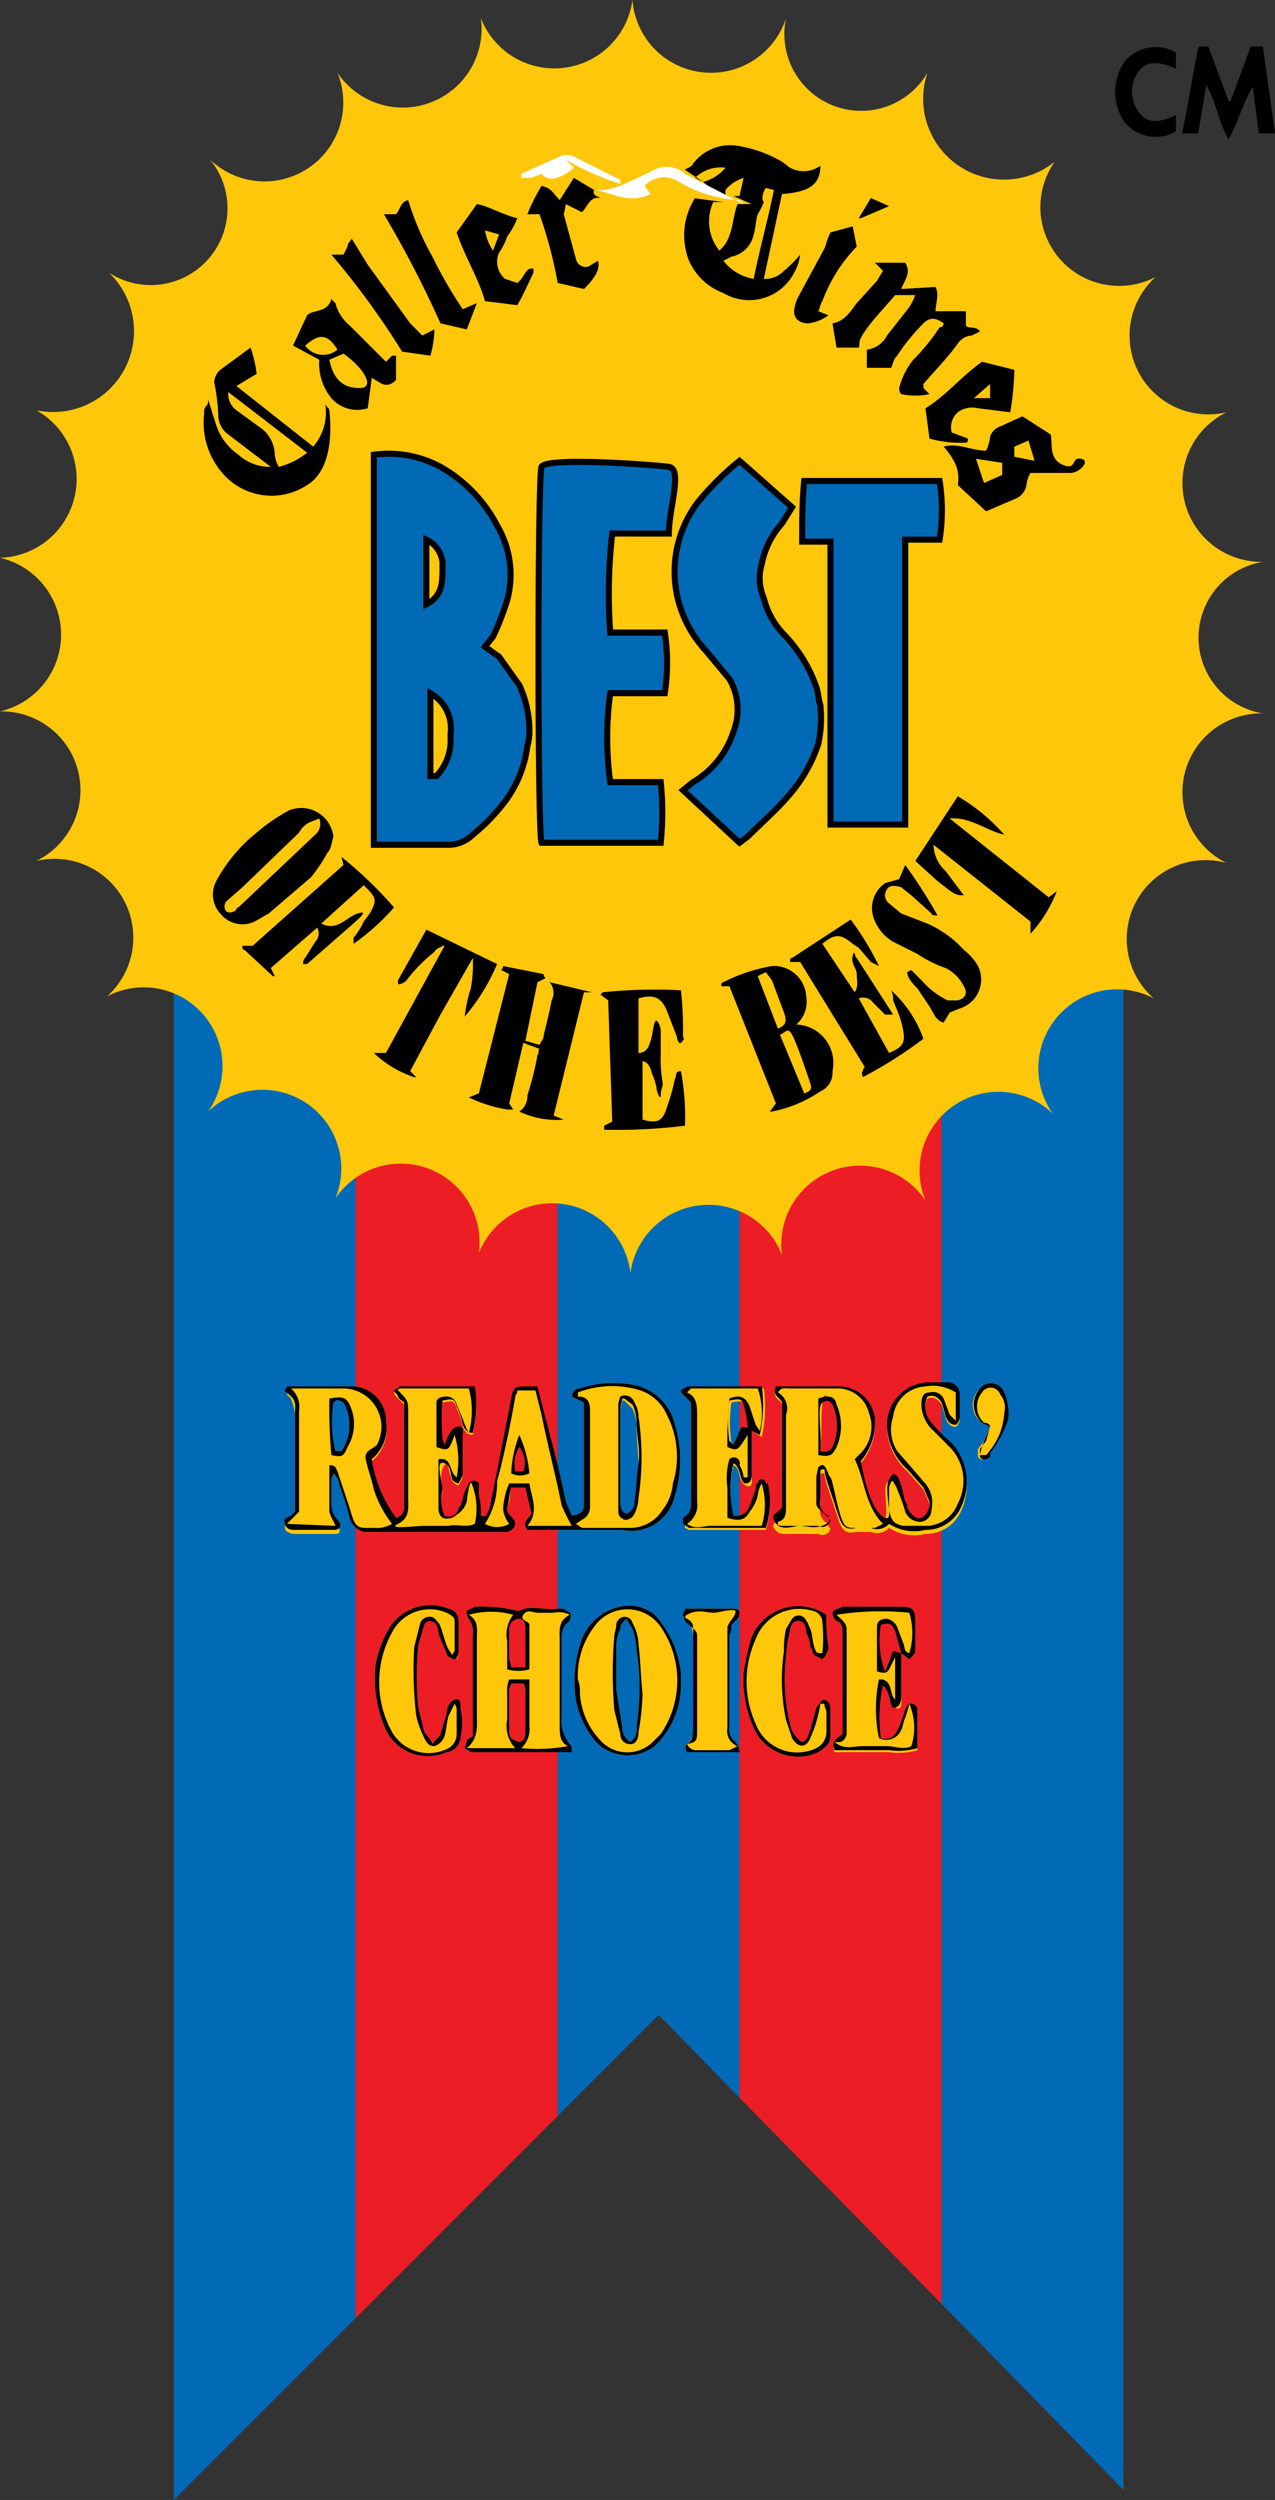 <svg xmlns="http://www.w3.org/2000/svg" viewBox="0 0 63.1 123.7"><rect x="0" y="0" width="63.1" height="123.7" fill="#333333" stroke="none"/><title>bob_logo</title><g id="Layer_2" data-name="Layer 2"><g id="Layer_1-2" data-name="Layer 1"><polygon points="17.6 114.7 17.6 35.7 8.6 35.7 8.6 123.7 17.6 114.7" style="fill:#006ab6"/><polygon points="27.6 104.7 27.6 35.7 17.6 35.7 17.6 114.7 27.6 104.7" style="fill:#ec1d25"/><polygon points="32.6 99.7 36.6 103.8 36.6 35.7 27.6 35.7 27.6 104.7 32.6 99.7" style="fill:#006ab6"/><polygon points="46.6 114 46.6 35.7 36.6 35.7 36.6 103.8 46.6 114" style="fill:#ec1d25"/><polygon points="55.6 123.2 55.6 35.7 46.6 35.7 46.6 114 55.6 123.2" style="fill:#006ab6"/><path d="M52.1,55.1h0a3.9,3.9,0,0,0-6.3,4.3h0a3.9,3.9,0,0,0-7.1,2.7h0a3.9,3.9,0,0,0-7.5.9h0a3.9,3.9,0,0,0-7.5-1h0a3.9,3.9,0,0,0-7.1-2.7h0A3.9,3.9,0,0,0,10.3,55h0a3.9,3.9,0,0,0-5-5.7h0a3.9,3.9,0,0,0-3.5-6.7h0A3.9,3.9,0,0,0,0,35.2H0a3.9,3.9,0,0,0,0-7.6H0a3.9,3.9,0,0,0,1.8-7.3h0a4,4,0,0,0,3.6-6.8h0a3.8,3.8,0,0,0,5-5.6h0a3.9,3.9,0,0,0,6.3-4.3h0A3.9,3.9,0,0,0,23.8.9h0A3.9,3.9,0,0,0,31.3,0h0a3.9,3.9,0,0,0,7.6.9h0a3.8,3.8,0,0,0,7,2.7h0A4,4,0,0,0,52.2,8h0a3.9,3.9,0,0,0,5,5.7h0a3.9,3.9,0,0,0,3.5,6.7h0a3.9,3.9,0,0,0,1.8,7.4h0a3.8,3.8,0,0,0,0,7.5h0a3.9,3.9,0,0,0-1.8,7.4h0a3.9,3.9,0,0,0-3.6,6.7h0a3.9,3.9,0,0,0-5,5.7Z" style="fill:#ffc709"/><path d="M34.1,75.7h3.8a4.1,4.1,0,0,0,.1-2.2h-.1a.2.2,0,0,0-.4,0c-.1,0-.1.2-.1.3l-.3.8a.7.7,0,0,1-.8.5,5.7,5.7,0,0,1,0-2.6c.4.2.2.8.6,1s.3-.3.3-.5V70.8l.5.3a6.6,6.6,0,0,0,.1-2.4H34.1l-.3.2c0,.1.1.2.2.3l.3.3v4.8c0,.4.1.7-.4,1v.3Zm2.1-6.3c.5-.1.6-.1.7.2a5.2,5.2,0,0,1,.2,1.1h-.3a3.6,3.6,0,0,1-.4.9l-.2-.2A6.7,6.7,0,0,1,36.2,69.4Z" style="fill:#ffc709"/><path d="M36.1,85.4V80.9a.9.9,0,0,0,.1-.5l.2-.2a.5.5,0,0,0,.2-.4c0-.2-.2-.2-.4-.2H33.9c0,.2,0,.5.1.5s.3.5.3.9v4.4a1,1,0,0,1-.3.9h0c-.1.1-.1.2,0,.4h2.6a.8.8,0,0,0-.2-.5A.8.8,0,0,1,36.1,85.4Z" style="fill:#ffc709"/><path d="M31.2,68.5a5.3,5.3,0,0,0-2.5.2.4.4,0,0,0-.4.4l.6.3v5.1c0,.4-.1.5-.6.6l-.3-.7c-.3-1.5-.7-3-1.1-4.5l-.3-1.2h-.5c-.6,0-.7,0-.8.6l-.9,4.6c-.1.3-.1.6-.2.9s-.1.4-.4.3a3.4,3.4,0,0,0-.1-1v-.6a.3.3,0,0,0-.5,0l-.2.4c-.1.3-.1.6-.3.8a.5.5,0,0,1-.7.4,2,2,0,0,1-.1-1.3c0-.4-.2-.9.1-1.3s.1.9.7,1l.2-.4V71.1c0-.2,0-.4-.3-.4s-.2.7-.6.9-.1-.2-.1-.3a12,12,0,0,1,0-1.9c.5-.1.6-.1.7.3a3.2,3.2,0,0,1,.3.9c.1.2.2.4.5.4a6,6,0,0,0,.1-2.3H19.8l-.3.2c0,.1.1.2.2.3s.2.2.3.3v5.2a.5.5,0,0,1-.4.5,6.5,6.5,0,0,1-1.2-2.9,2,2,0,0,0,.7-1.9,1.7,1.7,0,0,0-1.8-1.7H14.2c0,.2,0,.4.1.4s.3.6.3,1v4.9l-.2.2c-.2.1-.3.2-.3.4s.3.3.5.3h1.9c.1,0,.3,0,.3-.1s0-.3-.1-.4a1.1,1.1,0,0,1-.3-.8V73.2c0-.1.1-.2.1-.3a.9.9,0,0,1,.3.6,14.2,14.2,0,0,1,.5,1.6,1,1,0,0,0,.7.7h6.9a.5.5,0,0,0,.6-.4c0-.3-.6-.4-.4-.8s.1-.7.2-1H26l.3,1.3c-.1.2-.5.4-.2.8h4.7A2.2,2.2,0,0,0,33.4,74a6,6,0,0,0,0-3.5A2.6,2.6,0,0,0,31.2,68.5ZM16.9,71.8h-.3a6.3,6.3,0,0,1-.1-2.4c.2-.2.3-.1.5,0A2.3,2.3,0,0,1,16.9,71.8Zm9,1h-.4a1.7,1.7,0,0,1,.2-1.2A1.3,1.3,0,0,1,25.9,72.8Zm5.5,1.6a.6.6,0,0,1-.4.6c-.3-.1-.3-.4-.3-.6V69.8a4.3,4.3,0,0,1,.1-.5h.1l.4.4a1.9,1.9,0,0,1,.2.8c0,.7.1,1.4.1,2.1S31.5,73.8,31.4,74.4Z" style="fill:#ffc709"/><path d="M22.5,84.1c-.3.1-.4.5-.4.7l-.3,1c0,.1-.2.2-.4.5s-.3-.4-.4-.6l-.3-1.2a16.1,16.1,0,0,1,0-3.1l.3-1c.1-.3.4-.3.6,0s.1.5.2.7l.3.7c0,.2.2.3.4.3s.2-.2.2-.4V80.2a.6.6,0,0,0-.5-.6,2.4,2.4,0,0,0-2.9.9,5.6,5.6,0,0,0-.7,1.8,6.2,6.2,0,0,0,.5,3.3,2.3,2.3,0,0,0,3,1.1.8.8,0,0,0,.7-.8,2.9,2.9,0,0,0,0-1.3C22.8,84.3,22.8,84.1,22.5,84.1Z" style="fill:#ffc709"/><path d="M27.8,84.9V81a.9.9,0,0,1,.4-.8c0-.1.1-.3,0-.4l-.3-.2h-.3c-.6.1-1.3-.2-1.9.1h-.1a7.5,7.5,0,0,0-2.1-.2l-.4.2a.6.6,0,0,0,.1.4,1.1,1.1,0,0,1,.2.8v5l-.3.2c0,.2-.1.3-.1.4l.3.2h5c0-.2,0-.3-.1-.4A1.8,1.8,0,0,1,27.8,84.9Zm-2.1,1.3c-.3-.1-.5-.2-.5-.5V83.6c0-.1.1-.2.1-.3h.6a.6.6,0,0,1,.1.4v1.9C26,85.9,26,86.1,25.7,86.2Zm.3-3.7h-.7c0-.2-.1-.3-.1-.5V80.6a.5.5,0,0,1,.5-.5c.2,0,.3.2.3.5Z" style="fill:#ffc709"/><path d="M40.7,84.1l-.3.4-.3,1.1c-.1.2-.1.5-.4.6a1.3,1.3,0,0,1-.6-.9,9.2,9.2,0,0,1-.2-3.3,5.9,5.9,0,0,1,.2-1.3c0-.2.1-.5.4-.5s.4.3.4.6a1.4,1.4,0,0,1,.2.7c.1.1.1.3.2.4l.4.2c.1-.1.2-.2.2-.3a.4.4,0,0,0,.1-.3,8.6,8.6,0,0,1-.1-1.6A2.5,2.5,0,0,0,37.2,81a11.6,11.6,0,0,0-.4,1.8,5.8,5.8,0,0,0,.6,2.9,2.4,2.4,0,0,0,3.1,1c.3-.2.6-.4.6-.8V84.6C41.1,84.3,41,84.1,40.7,84.1Z" style="fill:#ffc709"/><path d="M32.4,79.9a2,2,0,0,0-1.7-.4,2.6,2.6,0,0,0-1.9,1.6,6.2,6.2,0,0,0-.3,3,4.5,4.5,0,0,0,1,2.1,2.2,2.2,0,0,0,2.9.2,4.2,4.2,0,0,0,1.3-3.1v-.5A5.1,5.1,0,0,0,32.4,79.9Zm-.9,5.5a.8.8,0,0,1-.3.8.8.8,0,0,1-.4-.7l-.3-1.9V81.4a1.9,1.9,0,0,1,.2-.8c0-.2.1-.3.3-.5l.3.5a3.6,3.6,0,0,1,.2,1A12.1,12.1,0,0,1,31.5,85.4Z" style="fill:#ffc709"/><path d="M49.7,68.9a.7.7,0,0,0-1.2-.2,1.1,1.1,0,0,0,.1,1.7l.4.2-.3.7-.3.4v.4c.2.2.3.1.5,0v-.2a5.6,5.6,0,0,0,.9-1.7A2.7,2.7,0,0,0,49.7,68.9Z" style="fill:#ffc709"/><path d="M46.1,70.5a1.2,1.2,0,0,1-.2-1.3c.3-.1.5,0,.7.3a6.4,6.4,0,0,1,.2.7c.1.2.2.4.5.4a.5.5,0,0,0,.2-.4V69.1a.6.6,0,0,0-.5-.6h-.9a2.1,2.1,0,0,0-2.2,2.1,3,3,0,0,0,1,2.2l.8.9.3.7a.8.8,0,0,1-.4.8c-.2.1-.5-.1-.7-.5a.4.4,0,0,0-.1-.3c-.1-.3-.1-.5-.2-.8s-.2-.4-.6-.3,0,1.3-.2,1.9-.9-1.2-1.2-2.8a3,3,0,0,0,.7-2.1,1.8,1.8,0,0,0-1.8-1.6H38.4c-.2.5.2.5.3.8v5.5l-.2.2c-.1.1-.3.2-.2.4s.3.3.5.3h1.7a.4.4,0,0,0,.6-.3c-.1,0-.1-.1-.1-.2a.7.7,0,0,1-.4-.8V73.1c0-.1,0-.2.1-.2h.1a4.3,4.3,0,0,0,.1.5l.6,1.8c.2.6.4.7.9.6h.7a.8.8,0,0,0,.9-.2,2.3,2.3,0,0,0,1.8.3,1.9,1.9,0,0,0,1.7-1,2.9,2.9,0,0,0-.4-3.3A9.4,9.4,0,0,1,46.1,70.5Zm-4.9,1.1a.5.5,0,0,1-.6.2c.1-.8,0-1.6.1-2.4s.4,0,.5.1A2.6,2.6,0,0,1,41.2,71.6Z" style="fill:#ffc709"/><path d="M45.4,84.5c-.1-.2-.4-.3-.5-.1a1.7,1.7,0,0,0-.2.5,3.6,3.6,0,0,1-.4.9.6.6,0,0,1-.7.2,7.3,7.3,0,0,1,.1-2.6c.4.3.2.9.6,1.1s.3-.4.3-.6V81.8l.4.3c.3-.3.3-.3.3-.5V80.3c0-.7-.1-.8-.8-.8H41.7c-.2.1-.4.1-.5.3a.5.5,0,0,0,.2.4c.3.1.3.4.3.6v5.1c-.2.2-.6.3-.4.8H44a3.4,3.4,0,0,0,1.4-.1v-2Zm-1.8-4.1c.4-.1.5-.1.7.3l.3,1.1h-.4a3,3,0,0,0-.4,1A4.3,4.3,0,0,1,43.6,80.4Z" style="fill:#ffc709"/><path d="M18.5,22.5a5.4,5.4,0,0,1,3.3.6A7.1,7.1,0,0,1,24.6,26a4.8,4.8,0,0,1,.5,3.7,13.4,13.4,0,0,1-.7,1.8L24,32l.7.5,1,1.4a5.4,5.4,0,0,1,.5,2.2,2.5,2.5,0,0,1-.1.8,5.8,5.8,0,0,1-1.3,3,9.3,9.3,0,0,1-1.4,1.4,1.7,1.7,0,0,1-1.2.5H18.5V22.5Zm2.8,11.8v4.1h.3a2.6,2.6,0,0,0,.7-1.6v-.5A2,2,0,0,0,21.3,34.3Zm-.2-4.4c.8-.4.8-1.1.8-1.8a1.4,1.4,0,0,0-.8-1.4Z" style="fill:#006ab6;stroke:#000;stroke-miterlimit:10;stroke-width:0.3px"/><path d="M32.7,41.7H26.8c-.2-.5-.2-18.1,0-18.6s5.6-.1,6.3,0,0,2.1,0,3.3H30.3a26.4,26.4,0,0,0-.1,4.9h2.7a10,10,0,0,1,0,3H30.2a16.2,16.2,0,0,0,0,4.4h2.5A15,15,0,0,1,32.7,41.7Z" style="fill:#006ab6;stroke:#000;stroke-miterlimit:10;stroke-width:0.3px"/><path d="M36.6,41.7l-2.8-2.6.5-.4a4.5,4.5,0,0,0,2-2.5,3,3,0,0,0-.2-2.6l-1.5-1.8a5.7,5.7,0,0,1-.1-6.9,13.9,13.9,0,0,1,2.1-2.1l2.6,2.3-.5.8a4.2,4.2,0,0,0-1,2,2.5,2.5,0,0,0,.1,1.7,4,4,0,0,0,1,1.8A7.1,7.1,0,0,1,40.4,34c.1.3.1.6.2.9a6.1,6.1,0,0,1-.1,1.9A7.4,7.4,0,0,1,39,39.4c-.6.7-1.3,1.3-2,2Z" style="fill:#006ab6;stroke:#000;stroke-miterlimit:10;stroke-width:0.3px"/><path d="M44.8,40.8H41.1v-14H39.7c0-1,0-2,.1-3h6.7a9.3,9.3,0,0,1,0,2.9H44.8Z" style="fill:#006ab6;stroke:#000;stroke-miterlimit:10;stroke-width:0.3px"/><path d="M33.9,8.4c.1-.1.3-.1.4-.3a2.3,2.3,0,0,1,2.1-.9,6.3,6.3,0,0,1,2.3.8l.4.3a1.4,1.4,0,0,0,1.5-.1c0,.9-.5,1.3-1.9,1.4l-.9,4.2a1.3,1.3,0,0,0,1-.4,6,6,0,0,0,.8-.8,2.4,2.4,0,0,1-.3.9,2.5,2.5,0,0,1-3.5,1,3,3,0,0,1-1.7-1.6,3.4,3.4,0,0,1,.3-3.1h-.1l1.5.2h-.5a2.3,2.3,0,0,0,.3,2.4c.7-.6.6-1.5.9-2.3h.7l-.9-.4h.3l.2-.9a2,2,0,0,0-.9.6v.3h0A3.9,3.9,0,0,1,34.8,9h0a2.1,2.1,0,0,0,1.1-.7,1.8,1.8,0,0,0-1.5.5h.1l-.6-.4Zm4,.9c-.2.3-.2.6-.1.7a3.3,3.3,0,0,1-.3.6c-.1.3-.1.7-.2,1a1.4,1.4,0,0,1-1.1,1.1l-.4.2a2.4,2.4,0,0,0,1.5.9c.3-1.5.7-2.9,1-4.4Z"/><path d="M27.2,48.6l2.1.5h-.4l-1.5,6.1.5.2a4.3,4.3,0,0,1-2.2-.4.9.9,0,0,0,.4-.8,14.6,14.6,0,0,0,.5-2c.1-.1,0-.2.1-.3l-.8-.3-.7,3,.2.3h-.3a7,7,0,0,1-1.9-.6l.5-.2,1.5-5.9-.4-.2a.3.3,0,0,0,.1-.2l2,.4a.3.3,0,0,0,.1.2l-.4.2L26,51.5l.7.2c.1-.2.2-.3.2-.4s.3-1.2.4-1.8A.8.8,0,0,0,27.2,48.6Z"/><path d="M11.7,19.1l3.8,3a2.6,2.6,0,0,0,.6-2.1c.1.2.2.2.2.3s.4,2.8-1.1,3.7a3.2,3.2,0,0,1-4.2-.6,3.8,3.8,0,0,1-.9-2.9c0-.2,0-.3.1-.4s.1-.2.1-.3.3,1,.5,1.5a2.9,2.9,0,0,0,1,1.2,2.3,2.3,0,0,0,1.6.6l-2.1-1.6a1.2,1.2,0,0,1-.5-1,10,10,0,0,0-.2-1.6.9.9,0,0,1,.3-.6l1.5-1.1a6.1,6.1,0,0,1,.3,1.3Zm3.5,3.3-3.9-3a1,1,0,0,0,.4.9l1.1.8a1.7,1.7,0,0,1,.8,1.4,1.4,1.4,0,0,0,.2.6A3.7,3.7,0,0,0,15.2,22.4Z"/><path d="M46.3,14.2c.2.4,0,.8,0,1.2h1.5v.7c.1.2.5,0,.7.3l-.4.2a.9.9,0,0,0-.7.4c-.5.7-1.1,1.3-1.7,2v.2l.3.3H46a3.3,3.3,0,0,1-1.4,0,.4.4,0,0,1-.1-.3,3.7,3.7,0,0,1,.7-1.4,10.1,10.1,0,0,0,1.3-1.6.2.2,0,0,0,.2-.2c-.4-.3-.7-.3-1,0a10.1,10.1,0,0,0-1.3,1.6c-.2.2-.2.4-.3.6H42.9V17.3a1.3,1.3,0,0,0,1-.7L45,15.2a3.3,3.3,0,0,0,.3-.6h-1c-.5.6-1.1,1.2-1.5,1.8s-.2.5-.3.8H41.4L41.2,16c.6-.1.9-.6,1.2-1l1-1.1.3-.5-.4-.4h1.5c.3.5,0,.8-.2,1.3Z"/><path d="M36.1,48.8h-.4c0-.1,0-.2.1-.2a8.5,8.5,0,0,1,2.4-.8,1.6,1.6,0,0,1,1.7,1.5,1.5,1.5,0,0,1-.5,1.4h.1A1.9,1.9,0,0,1,41.2,53a1,1,0,0,1-.6,1,6.4,6.4,0,0,1-2.4,1h-.1l.3-.4Zm3.7,5.3c.3-.1.4-.2.3-.5s-.5-1.5-.8-2.2-.4-.3-.7-.2Zm-1.3-3.2c.5-.2.4-.5.3-.8l-.6-1.6-.3-.4-.4.2Z"/><path d="M31.8,52.5v2.9c.7.2,1,.1,1.2-.6a10.3,10.3,0,0,0,.4-1.4c.1-.2,0-.4.3-.4a12.3,12.3,0,0,1,.2,2.7,27.5,27.5,0,0,1-4,.2v-.2l.4-.2-.2-6-.4-.3a.1.1,0,0,0,.1-.1,25.4,25.4,0,0,1,3.9-.1,17.7,17.7,0,0,1,.1,2.3c.1.1,0,.2-.1.3s-.2-.2-.2-.3L33,50c-.3-.7-.7-.8-1.4-.6v2.7c.4,0,.5-.3.6-.6s.1-.6.2-.9.3.2.3.4v1.2a6.6,6.6,0,0,0,.1,1.4c0,.2-.1.3-.1.6s-.2-.2-.2-.3-.1-.5-.2-.7S32.2,52.6,31.8,52.5Z"/><path d="M16.5,41.4c-.1.3-.1.6-.3.8a8.3,8.3,0,0,1-.8,1.2l-2.1,1.8-.7.4a1.4,1.4,0,0,1-1.7-.4,1.4,1.4,0,0,1-.2-1.6,7.8,7.8,0,0,1,2-2.4,9.1,9.1,0,0,1,1.6-1.1A1.6,1.6,0,0,1,16.5,41.4Zm-.7-.9-.5.2a1.2,1.2,0,0,0-.5.5L12,43.9l-.8.7a.4.4,0,0,0,0,.5.4.4,0,0,0,.5-.1.1.1,0,0,1,.1-.1l3.8-3.6A.7.7,0,0,0,15.8,40.5Z"/><path d="M42.1,45.5a14.2,14.2,0,0,1,1.4,2.3h0l-.4-.2-.6-.7-.3-.2c-.5-.4-.8-.6-1.5,0l1.6,2.4c.2-.3.1-.6.1-.9s-.3-.5-.2-.9.1.1.2.1l1.8,2.8h-.4l-.6-.6a.6.6,0,0,0-.7-.2L44,52.1c.7-.3.8-.5.7-1.1s-.3-1-.5-1.5a.9.9,0,0,0-.1-.5,5.9,5.9,0,0,1,1.6,2.4,22,22,0,0,1-3,1.9c0-.1-.1-.2,0-.3a.3.3,0,0,1,.1-.2l-3.2-5.2h-.5c0-.1,0-.2.1-.2Z"/><path d="M24.6,47.7A9.9,9.9,0,0,1,23,50.3a7,7,0,0,1,.3-1.4,6.6,6.6,0,0,0,.1-1.5l-1.6,2.8L20.3,53l.3.3h-.1a5.3,5.3,0,0,1-2-1.2h.6L22,46.8h-.1c-.1.1-.3.1-.4.3a8,8,0,0,0-1.3,1.3.6.6,0,0,1-.5.3v-.2l1.4-2.5Z"/><path d="M51.9,44.4l.4-.3A6.7,6.7,0,0,1,51,46.2v-.6l-4.8-3.8a1.8,1.8,0,0,0,.6,1.3l.9,1.2c-.4,0-.4,0-1.3-.7l-1.1-1,2.1-3.2a9.3,9.3,0,0,1,2.3,1.9c-.9-.2-1.7-.9-2.7-.8Z"/><path d="M16.9,42.4a20.4,20.4,0,0,1,2.6,2.5,11.2,11.2,0,0,1-2,1.8v-.3a3.5,3.5,0,0,0,.5-.8l.3-.4c.4-.7.3-.8-.3-1.4l-2.1,1.9c.8.4,1.2-.3,1.8-.5s0,.3-.1.4l-2.4,2.1H15a.4.4,0,0,1,.1-.3l.5-.8a.6.6,0,0,0,.1-.7l-2.3,2,.2.4h-.1L12.1,47c-.1,0-.1-.1-.1-.2h.5L17,42.8Z"/><path d="M45.1,48l.5.5a4.1,4.1,0,0,0,1.3,1h.5c.4-.1.5-.4.3-.7a2,2,0,0,0-.9-.9,6.1,6.1,0,0,1-1.4-.7l-1.2-.6a2.2,2.2,0,0,1-1-1.3,1.5,1.5,0,0,1,.6-1.6l.7-.2.3-.7a25.6,25.6,0,0,1,1.6,2.5h0c-.1,0-.3,0-.3-.1l-1-.9-.5-.4c-.3-.1-.6-.1-.7.1a.5.5,0,0,0,.1.7l.6.5,1.3.5A5.4,5.4,0,0,1,47.7,47a2.7,2.7,0,0,1,.7.8,1.5,1.5,0,0,1-.9,2.1l-.5.2-.3.5c-.4-.1-.5-.5-.7-.8l-.6-.9c-.2-.2-.5-.5-.5-.8Z"/><path d="M46.7,22.1c.7-.2,1.4.2,2.1.2a1.9,1.9,0,0,0,.2-.7.8.8,0,0,1,.5-.5l1.1-.5,1.4.9c.1.5-.1,1.2.6,1.5s.4-.4.9-.3-.1.7-.5.7H51a1.4,1.4,0,0,0-.2.6.9.9,0,0,1-.6.7l-1.4.6L47.4,24a1.8,1.8,0,0,0-.1-1A3.5,3.5,0,0,0,46.7,22.1Zm2.9,1.4v-.6l-1.3-.2.4,1.2Zm1.6-.7-.3-1-.7.3v.5Z"/><path d="M19.1,17.9l.3-.3h.2v1.2c-.5.5-.8.1-1.2-.1l-.2,1.5a1.7,1.7,0,0,1-1.8-.5,2.7,2.7,0,0,1-.6-1.9l-1.3-.7.7-1.5c.3-.3,1-.1,1.2-.8l.2.2a2.1,2.1,0,0,0,.7,1.1l1.3,1.3ZM17,17.5l-.7.3c.2,1,.7,1.4,1.5,1.4S18,18.2,17,17.5Zm-1.9-.4a1.1,1.1,0,0,0,1.6.2C16.2,16.5,15.8,16.5,15.1,17.1Z"/><path d="M63.1,6.6h-.8L62,4.3c-.5.8-.7,1.7-1.2,2.6-.5-.9-.6-1.8-1.1-2.7l-.4,2.4h-.8c.3-1.4.5-2.8.8-4.2a.1.1,0,0,1,.1-.1h.4l1,2.7h.1l1-2.7h.6Z"/><path d="M25.6,14c.4-.3.4-.8.8-.7v.2c-.3.6-.5,1.1-.8,1.6l-1.6-.2c-.3-1.1-1-2.2-1.4-3.4l1-1.4c.6.1,1.2.5,2,.7a3.6,3.6,0,0,1-.5.9,3,3,0,0,1-.4.8,1.1,1.1,0,0,0,.3,1.3ZM24,11.4h0a2.6,2.6,0,0,0,.4,1l.3-.8Z"/><path d="M47.1,21.4l.8.3c0,.1,0,.2-.1.2a5.5,5.5,0,0,1-1.8-.2l-.2-1.5c1-.6,1.8-1.6,2.8-2.3l1.6.4a14.9,14.9,0,0,1-.2,2.1l-1.6-.2a1.2,1.2,0,0,0-1,.2A1,1,0,0,0,47.1,21.4ZM49,19.7V19l-.8.7Z"/><path d="M29.4,9.4c-.1.3.2.3.3.4h0c-.5-.1-.6.4-.9.7l-.8-.4a4.3,4.3,0,0,1-.1.5l.6,2.2a.5.5,0,0,0,.6.4l.5-.3c.1.4-.1.8-.7,1.4L27.6,14a21.4,21.4,0,0,0-.9-3.4h-.6a9.1,9.1,0,0,1,.7-1.4c.5.1.6.4.9.7l.7-1.1,1,.6Z"/><path d="M21.5,16.3a5.1,5.1,0,0,1-.2,1.3l-1.4-.2a39.1,39.1,0,0,0-3.5-4.8H17l.2-.4c0-.2.2-.3.2-.4l.8,1.3L20.3,16l.6.6Z"/><path d="M19,10.6h.6c.2-.2.2-.6.6-.7a13.9,13.9,0,0,0,1.2,2.8,22,22,0,0,0,1.5,2.6l.7-.3-.5,1.3-1.3-.3A53.6,53.6,0,0,0,19,10.6Z"/><path d="M58.2,2.6v.8c-.9-.4-1.5-.4-1.9.2a1.7,1.7,0,0,0,.1,2c.4.5.9.5,1.8.1v.8a2,2,0,0,1-2.5-.4,2.6,2.6,0,0,1,0-3.1A2,2,0,0,1,58.2,2.6Z"/><path d="M41.1,11.5l1.1-.3.2,1a7.7,7.7,0,0,0-1.7,2.7c-.1.1-.1.3-.2.5l.5.2a2.1,2.1,0,0,1-1,.4c-.4,0-.7-.2-.7-.6a1.9,1.9,0,0,1,.2-.7l1.3-2.4C40.9,12.1,40.9,11.9,41.1,11.5Z"/><path d="M44,10.2l-1.4.6h-.1l.6-1Z"/><path d="M34.8,9l-.3-.2h-.1l.4.2Z"/><path d="M36.3,9.7h0Z"/><path d="M25.5,75.4a.5.5,0,0,1-.6.4H18a1,1,0,0,1-.7-.7,14.2,14.2,0,0,0-.5-1.6.9.9,0,0,0-.3-.6c0,.1-.1.2-.1.3v1.2a1.1,1.1,0,0,0,.3.8c.1.1.2.3.1.4s-.2.1-.3.1H14.6c-.2,0-.4,0-.5-.3s.1-.3.3-.4l.2-.2V70c0-.4.1-.7-.3-1s-.1-.2-.1-.4h3.1a1.7,1.7,0,0,1,1.8,1.7,2,2,0,0,1-.7,1.9,6.5,6.5,0,0,0,1.2,2.9.5.5,0,0,0,.4-.5V69.4c-.1-.1-.3-.2-.3-.3s-.2-.2-.2-.3l.3-.2h3.7a6,6,0,0,1-.1,2.3c-.3,0-.4-.2-.5-.4a3.2,3.2,0,0,0-.3-.9c-.1-.4-.2-.4-.7-.3a12,12,0,0,0,0,1.9c0,.1.1.2.1.3s.2-.8.6-.9.3.2.3.4V73l-.2.4c-.6-.1-.2-.8-.7-1s-.1.9-.1,1.3A2,2,0,0,0,22,75a.5.5,0,0,0,.7-.4c.2-.2.2-.5.3-.8l.2-.4a.3.3,0,0,1,.5,0V74a3.4,3.4,0,0,1,.1,1c.3.1.3-.1.4-.3s.1-.6.2-.9l.9-4.6c.1-.6.2-.6.8-.6h.5l.3,1.2c.4,1.5.8,3,1.1,4.5l.3.7c.5-.1.6-.2.6-.6V69.4l-.6-.3a.4.4,0,0,1,.4-.4,5.3,5.3,0,0,1,2.5-.2,2.6,2.6,0,0,1,2.2,2,6,6,0,0,1,0,3.5,2.2,2.2,0,0,1-2.6,1.7H26.1c-.3-.4.1-.6.2-.8L26,73.6h-.7c-.1.3-.1.7-.2,1S25.5,75.1,25.5,75.4Zm3,0,.3.2h2.4a1.9,1.9,0,0,0,1.6-.9,2.4,2.4,0,0,0,.5-1.3A4.5,4.5,0,0,0,33,70a2.2,2.2,0,0,0-1.3-1.2,4.7,4.7,0,0,0-3.1.1v.2c.5,0,.6.3.6.7v4.7a.7.7,0,0,1-.4.7Zm-11.9.1c-.1-.3-.3-.5-.3-.8V72.5c.3,0,.3.1.4.3l.6,1.8c.3,1.1.4,1,1.2,1a1.5,1.5,0,0,0,.9-.2,5.6,5.6,0,0,1-.9-1.7c-.1-.5-.3-1-.4-1.5s.5-.5.6-.8a1.9,1.9,0,0,0-1.7-2.7H14.4a1.2,1.2,0,0,1,.4,1.1v5l-.6.6Zm3.1-6.7c.5.5.5.5.5,1.2v4.1c0,.5.1,1-.5,1.3s.9.1,1.3.1h1.2c.4-.1.9.1,1.3-.1a3.4,3.4,0,0,0-.2-2.1,4.4,4.4,0,0,0-.2,1,1.1,1.1,0,0,1-.6.7c-.5.3-.8.1-.8-.4V72.2c.7-.1.5.6.9.9a4.4,4.4,0,0,0-.1-2.1c-.3.8-.3.8-.9.6V69.4c0-.2.2-.3.5-.3a.5.5,0,0,1,.5.4l.3.7a3.6,3.6,0,0,0,.3.7,4.1,4.1,0,0,0,0-2.2H19.7Zm5.9,0c0,.2-.1.2-.1.3s-.5,2.8-.9,4.2a3.7,3.7,0,0,1-.6,2.1,1.2,1.2,0,0,0,1.2,0,1.5,1.5,0,0,1-.3-.7,3.5,3.5,0,0,1,.3-1.3h1c.1.7.5,1.4-.1,2.1h2.2a9.3,9.3,0,0,1-.5-1c-.3-1.5-.7-3-1-4.5l-.3-1.2Z"/><path d="M42.6,72.3c.3,1.6.7,2.6,1.2,2.8s-.1-1.3.2-1.9.5,0,.6.3.1.5.2.8a.4.4,0,0,1,.1.3c.2.4.5.6.7.5a.8.8,0,0,0,.4-.8l-.3-.7-.8-.9a3,3,0,0,1-1-2.2,2.1,2.1,0,0,1,2.2-2.1H47a.6.6,0,0,1,.5.6v1.1a.5.5,0,0,1-.2.4c-.3,0-.4-.2-.5-.4a6.4,6.4,0,0,0-.2-.7c-.2-.3-.4-.4-.7-.3a1.2,1.2,0,0,0,.2,1.3,9.4,9.4,0,0,0,1,1,2.9,2.9,0,0,1,.4,3.3,1.9,1.9,0,0,1-1.7,1,2.3,2.3,0,0,1-1.8-.3.8.8,0,0,1-.9.2h-.7c-.5.1-.7,0-.9-.6l-.6-1.8a4.3,4.3,0,0,1-.1-.5h-.1c-.1,0-.1.1-.1.2v1.3a.7.7,0,0,0,.4.8c0,.1,0,.2.1.2a.4.4,0,0,1-.6.3H38.8c-.2,0-.4,0-.5-.3s.1-.3.2-.4l.2-.2V69.4c-.1-.3-.5-.3-.3-.8h3.1a1.8,1.8,0,0,1,1.8,1.6A3,3,0,0,1,42.6,72.3Zm-2.1.3c.2-.2.3-.1.4.1s.1.3.2.4.3,1.3.5,1.9.3.6.8.6h.9l.4-.2c-.9-.9-.9-2.2-1.4-3.2l.2-.2a1.9,1.9,0,0,0,.5-2.1,1.6,1.6,0,0,0-1.6-1.2H39.1c-.2,0-.4-.1-.6.2a.9.9,0,0,1,.4,1.1v4.5c0,.4,0,.7-.4.8v.2c.4.2.8,0,1.1,0s.8.2,1.3-.1-.5-.6-.5-1V73.1A4.3,4.3,0,0,1,40.5,72.6Zm3.7.7h-.1c0,.1-.1.2-.1.3v1.1c.1.5.2.7.7.8h1.2a1.7,1.7,0,0,0,1.5-1.1,2.4,2.4,0,0,0-.4-2.8l-.8-.8a1.8,1.8,0,0,1-.6-1.3c0-.4.1-.6.4-.6a.6.6,0,0,1,.7.3l.3.8.3.3V68.9a2.1,2.1,0,0,0-1.5-.3,1.7,1.7,0,0,0-1.6,1.5,2,2,0,0,0,.2,1.7l.7.8.6.7a1.5,1.5,0,0,1,.4,1.4.6.6,0,0,1-.5.6.8.8,0,0,1-.8-.5,7.6,7.6,0,0,0-.4-1.1C44.4,73.6,44.3,73.5,44.2,73.3Z"/><path d="M44.6,81.8v2.1c0,.2,0,.5-.3.6s-.2-.8-.6-1.1a7.3,7.3,0,0,0-.1,2.6.6.6,0,0,0,.7-.2,3.6,3.6,0,0,0,.4-.9,1.7,1.7,0,0,1,.2-.5c.1-.2.4-.1.5.1h0v2a3.4,3.4,0,0,1-1.4.1H41.3c-.2-.5.2-.6.4-.8V80.8c0-.2,0-.5-.3-.6a.5.5,0,0,1-.2-.4c.1-.2.3-.2.5-.3h2.8c.7,0,.8.1.8.8v1.3c0,.2,0,.2-.3.5l-.4-.3-.3-1.1c-.2-.4-.3-.4-.7-.3a4.3,4.3,0,0,0,.2,2.3l.4-1Zm-3.2-1.9c.2.2.5.4.5.7v5.1a.5.5,0,0,1-.3.5h-.3c.5.4.9.2,1.4.2h1.2c.4,0,.8.2,1.2,0a3,3,0,0,0-.1-2.1,6.4,6.4,0,0,1-.2.7c-.1.2-.1.4-.2.6a.8.8,0,0,1-1.1.4,7.1,7.1,0,0,1,0-2.9h.2c.5.2.3.7.6,1V82l-.3.6c-.1.2-.3.2-.6.1V80.5c0-.3.2-.4.5-.4a.7.7,0,0,1,.5.4l.3.8c.1.2,0,.4.3.5a3.4,3.4,0,0,0,0-2A14,14,0,0,0,41.4,79.9Z"/><path d="M28.3,86.7h-5l-.3-.2c0-.1.1-.2.1-.4l.3-.2v-5a1.1,1.1,0,0,0-.2-.8.6.6,0,0,1-.1-.4l.4-.2a7.5,7.5,0,0,1,2.1.2h.1c.6-.3,1.3,0,1.9-.1h.3l.3.2c.1.1,0,.3,0,.4a.9.9,0,0,0-.4.8v3.9a1.8,1.8,0,0,0,.4,1.4C28.3,86.4,28.3,86.5,28.3,86.7Zm-2.5-.2a8.3,8.3,0,0,0,2.3-.1c-.4-.2-.4-.6-.4-1V81.2c0-.5-.1-1,.5-1.3a1.2,1.2,0,0,0-.8-.1h-.8c-.2,0-.5-.2-.7.1s.3.3.3.5v2.2a2.1,2.1,0,0,1-1.1,0V81.2a1.6,1.6,0,0,1,.3-1.3,4.1,4.1,0,0,0-2.2,0c.5.3.4.7.4,1.2v3.7c0,.6.1,1.2-.5,1.7h2.4a1.6,1.6,0,0,1-.4-1.4V83.7a1.3,1.3,0,0,1,.1-.6h1v2.3A1.3,1.3,0,0,1,25.8,86.5Zm-.1-.3c.3-.1.3-.3.3-.6V83.7a.6.6,0,0,0-.1-.4h-.6c0,.1-.1.2-.1.3v2.1C25.2,86,25.4,86.1,25.7,86.2Zm.3-3.7V80.6c0-.3-.1-.5-.3-.5a.5.5,0,0,0-.5.5V82c0,.2.1.3.1.5Z"/><path d="M37.2,70.7v2.2c0,.2,0,.5-.3.5s-.2-.8-.6-1a5.7,5.7,0,0,0,0,2.6.7.7,0,0,0,.8-.5l.3-.8c0-.1,0-.3.1-.3a.2.2,0,0,1,.4,0H38a4.1,4.1,0,0,1-.1,2.2H34.1l-.3-.2v-.3c.5-.3.4-.6.4-1V69.4l-.3-.3c-.1-.1-.2-.2-.2-.3l.3-.2h3.7a6.6,6.6,0,0,1-.1,2.4l-.6-.3a5,5,0,0,0-.2-1.2c-.1-.3-.2-.3-.7-.2a6.7,6.7,0,0,0,0,2l.2.2.4-.9ZM34,75.4c.4.3.8.1,1.2.1h2.5a3.7,3.7,0,0,0,0-2.1,1.4,1.4,0,0,0-.2.6,2,2,0,0,1-.4.8c-.2.4-.5.5-1.1.3V73.6a3.2,3.2,0,0,1,.1-1.4.3.3,0,0,1,.5.3,1.4,1.4,0,0,1,.2.6H37V71c-.5.8-.5.8-1,.6a19.3,19.3,0,0,1,.1-2.4c.5-.2.8-.1,1,.4l.3.9.2.3a3.7,3.7,0,0,0-.1-2.1H34.2l-.2.2c.5.2.5.7.5,1.1v4.3A1.1,1.1,0,0,1,34,75.4Z"/><path d="M21.4,86.3c.2-.3.4-.4.4-.5l.3-1c0-.2.1-.6.4-.7s.3.2.3.5a2.9,2.9,0,0,1,0,1.3.8.8,0,0,1-.7.8,2.3,2.3,0,0,1-3-1.1,6.2,6.2,0,0,1-.5-3.3,5.6,5.6,0,0,1,.7-1.8,2.4,2.4,0,0,1,2.9-.9.6.6,0,0,1,.5.6v1.5c0,.2-.1.4-.2.4s-.4-.1-.4-.3l-.3-.7c-.1-.2-.1-.5-.2-.7s-.5-.3-.6,0l-.3,1a16.1,16.1,0,0,0,0,3.1l.3,1.2C21.1,85.9,21.3,86,21.4,86.3Zm1-4.4a.3.3,0,0,1,.1-.2V80.2c0-.2-.2-.3-.4-.4a2.1,2.1,0,0,0-2.6.8,5.1,5.1,0,0,0-.1,5.1,2.1,2.1,0,0,0,2.8.8.8.8,0,0,0,.4-.7V84.7a.6.6,0,0,0-.1-.4l-.3.6c-.1.3-.1.7-.2,1a.8.8,0,0,1-.5.5c-.3,0-.4-.2-.5-.4a4.9,4.9,0,0,1-.4-1.1,19.3,19.3,0,0,1-.1-3.4l.3-1.2a.5.5,0,0,1,.5-.3c.2,0,.3.2.4.3s.2.5.3.8A2,2,0,0,0,22.4,81.9Z"/><path d="M40.9,79.9a8.6,8.6,0,0,0,.1,1.6.4.4,0,0,1-.1.3c0,.1-.1.2-.2.3l-.4-.2c-.1-.1-.1-.3-.2-.4a1.4,1.4,0,0,0-.2-.7c0-.3-.1-.6-.4-.6s-.4.3-.4.5a5.9,5.9,0,0,0-.2,1.3,9.2,9.2,0,0,0,.2,3.3,1.3,1.3,0,0,0,.6.9c.3-.1.3-.4.4-.6l.3-1.1.3-.4c.3,0,.4.2.4.5v1.3c0,.4-.3.6-.6.8a2.4,2.4,0,0,1-3.1-1,5.8,5.8,0,0,1-.6-2.9,11.6,11.6,0,0,1,.4-1.8A2.5,2.5,0,0,1,40.9,79.9Zm-.1,4.4h-.2a4.3,4.3,0,0,1-.1.5,5.6,5.6,0,0,1-.4,1.2c-.2.5-.6.5-.9,0l-.3-.9a9.6,9.6,0,0,1-.1-3.4,4.5,4.5,0,0,1,.1-1.1l.3-.5a.4.4,0,0,1,.7.1c.1.1.1.2.2.4s.1.6.2.9.1.3.4.3a7.5,7.5,0,0,0,0-1.5.6.6,0,0,0-.5-.6,2.3,2.3,0,0,0-2.8,1.4,5.1,5.1,0,0,0,0,4.2,2.2,2.2,0,0,0,3,1.2.9.9,0,0,0,.5-.8v-1C40.9,84.6,40.8,84.5,40.8,84.3Z"/><path d="M33.7,83.3a4.2,4.2,0,0,1-1.3,3.1,2.2,2.2,0,0,1-2.9-.2,4.5,4.5,0,0,1-1-2.1,6.2,6.2,0,0,1,.3-3,2.6,2.6,0,0,1,1.9-1.6,2,2,0,0,1,1.7.4,5.1,5.1,0,0,1,1.3,2.9Zm-5.1-.2a1.7,1.7,0,0,1,.1.7,3.7,3.7,0,0,0,1,2.3,1.8,1.8,0,0,0,2.6.1l.4-.4a4.7,4.7,0,0,0,0-5.3,2,2,0,0,0-3.3,0A4,4,0,0,0,28.6,83.1Z"/><path d="M34,86.3c.3-.2.3-.5.3-.9V81c0-.4.1-.7-.3-.9s-.1-.3-.1-.5h2.3c.2,0,.4,0,.4.2a.5.5,0,0,1-.2.4l-.2.2a.9.9,0,0,1-.1.5v4.5a.8.8,0,0,0,.3.8.8.8,0,0,1,.2.5H34c-.1-.2-.1-.3,0-.4a.5.5,0,0,0,.5.3h1.6l.4-.2a.8.8,0,0,1-.5-.9v-5c.1-.3.3-.4.4-.7s-.8,0-1.1,0-.8-.2-1.3.1.5.6.5,1v4.8C34.5,86.2,34.4,86.2,34,86.3Z"/><path d="M49,70.6l-.4-.2a1.2,1.2,0,0,1-.1-1.7.7.7,0,0,1,1.2.2,2.7,2.7,0,0,1,.2,1.3,5.6,5.6,0,0,1-.9,1.7v.2c-.2.1-.3.2-.5,0v-.4l.3-.4ZM48.5,72h.3a3.3,3.3,0,0,0,.9-2.1,1,1,0,0,0-.2-.9.5.5,0,0,0-.9-.1,1.1,1.1,0,0,0,.1,1.5c.2,0,.3.1.3.2S48.6,71.4,48.5,72Z"/><path d="M30.7,69.1a.5.5,0,0,1,.7.3,1.4,1.4,0,0,1,.2.7,13.4,13.4,0,0,1,0,4,1.9,1.9,0,0,1-.2.8.5.5,0,0,1-.5.3c-.2-.1-.3-.2-.3-.4V69.7A1.3,1.3,0,0,1,30.7,69.1Zm.2.1h-.1a4.3,4.3,0,0,0-.1.5v4.6c0,.2,0,.5.3.6a.6.6,0,0,0,.4-.6c.1-.6.1-1.3.2-1.9s-.1-1.4-.1-2.1a1.9,1.9,0,0,0-.2-.8Z"/><path d="M16.3,69.2c.6-.1.8-.1,1,.3a2.2,2.2,0,0,1-.1,2.1c-.2.5-.3.5-.8.4A26.2,26.2,0,0,1,16.3,69.2Zm.3,2.6h.3a2.3,2.3,0,0,0,.1-2.4c-.2-.1-.3-.2-.5,0A6.3,6.3,0,0,0,16.6,71.8Z"/><path d="M25.7,71a5.9,5.9,0,0,1,.5,1.9,1,1,0,0,1-.9,0A5.8,5.8,0,0,1,25.7,71Zm0,.6a1.7,1.7,0,0,0-.2,1.2h.4A1.3,1.3,0,0,0,25.7,71.6Z"/><path d="M40.5,72V69.2q.8-.3.9.3a2.6,2.6,0,0,1,0,2.1C41.2,72,41.1,72.1,40.5,72Zm.1-.2a.5.5,0,0,0,.6-.2,2.6,2.6,0,0,0,0-2.1c-.1-.1-.2-.3-.5-.1S40.7,71,40.6,71.8Z"/><path d="M31.8,83.8a12.3,12.3,0,0,1-.2,1.9c0,.3-.1.6-.4.6s-.5-.2-.5-.5l-.3-1.2a21.6,21.6,0,0,1,0-3.6c0-.2.1-.4.1-.6s.2-.4.4-.4a.4.4,0,0,1,.4.3,2.3,2.3,0,0,1,.3,1.1C31.7,82.1,31.7,82.9,31.8,83.8ZM31,80.1c-.2.2-.3.3-.3.5a1.9,1.9,0,0,0-.2.8v2.2l.3,1.9a.8.8,0,0,0,.4.7.8.8,0,0,0,.3-.8,12.1,12.1,0,0,0,0-3.8,3.6,3.6,0,0,0-.2-1Z"/><path d="M36.8,10.1,33.9,8.6a1.4,1.4,0,0,0-1.7-.1l-1.3.6a3.8,3.8,0,0,1-1,.3h-.4c.9.2,1.7.7,2.7.2l-.3-.4a1.3,1.3,0,0,1,1.7-.2,6.5,6.5,0,0,0,3,.9Zm-6.1-1V8.9L28.5,7.8a.9.9,0,0,0-.7-.1l-2,.9v.2h.5l.5-.2c.3.4.9.3,1.6-.3L28,7.9A13.1,13.1,0,0,0,30.7,9.1Z" style="fill:#fff"/></g></g></svg>